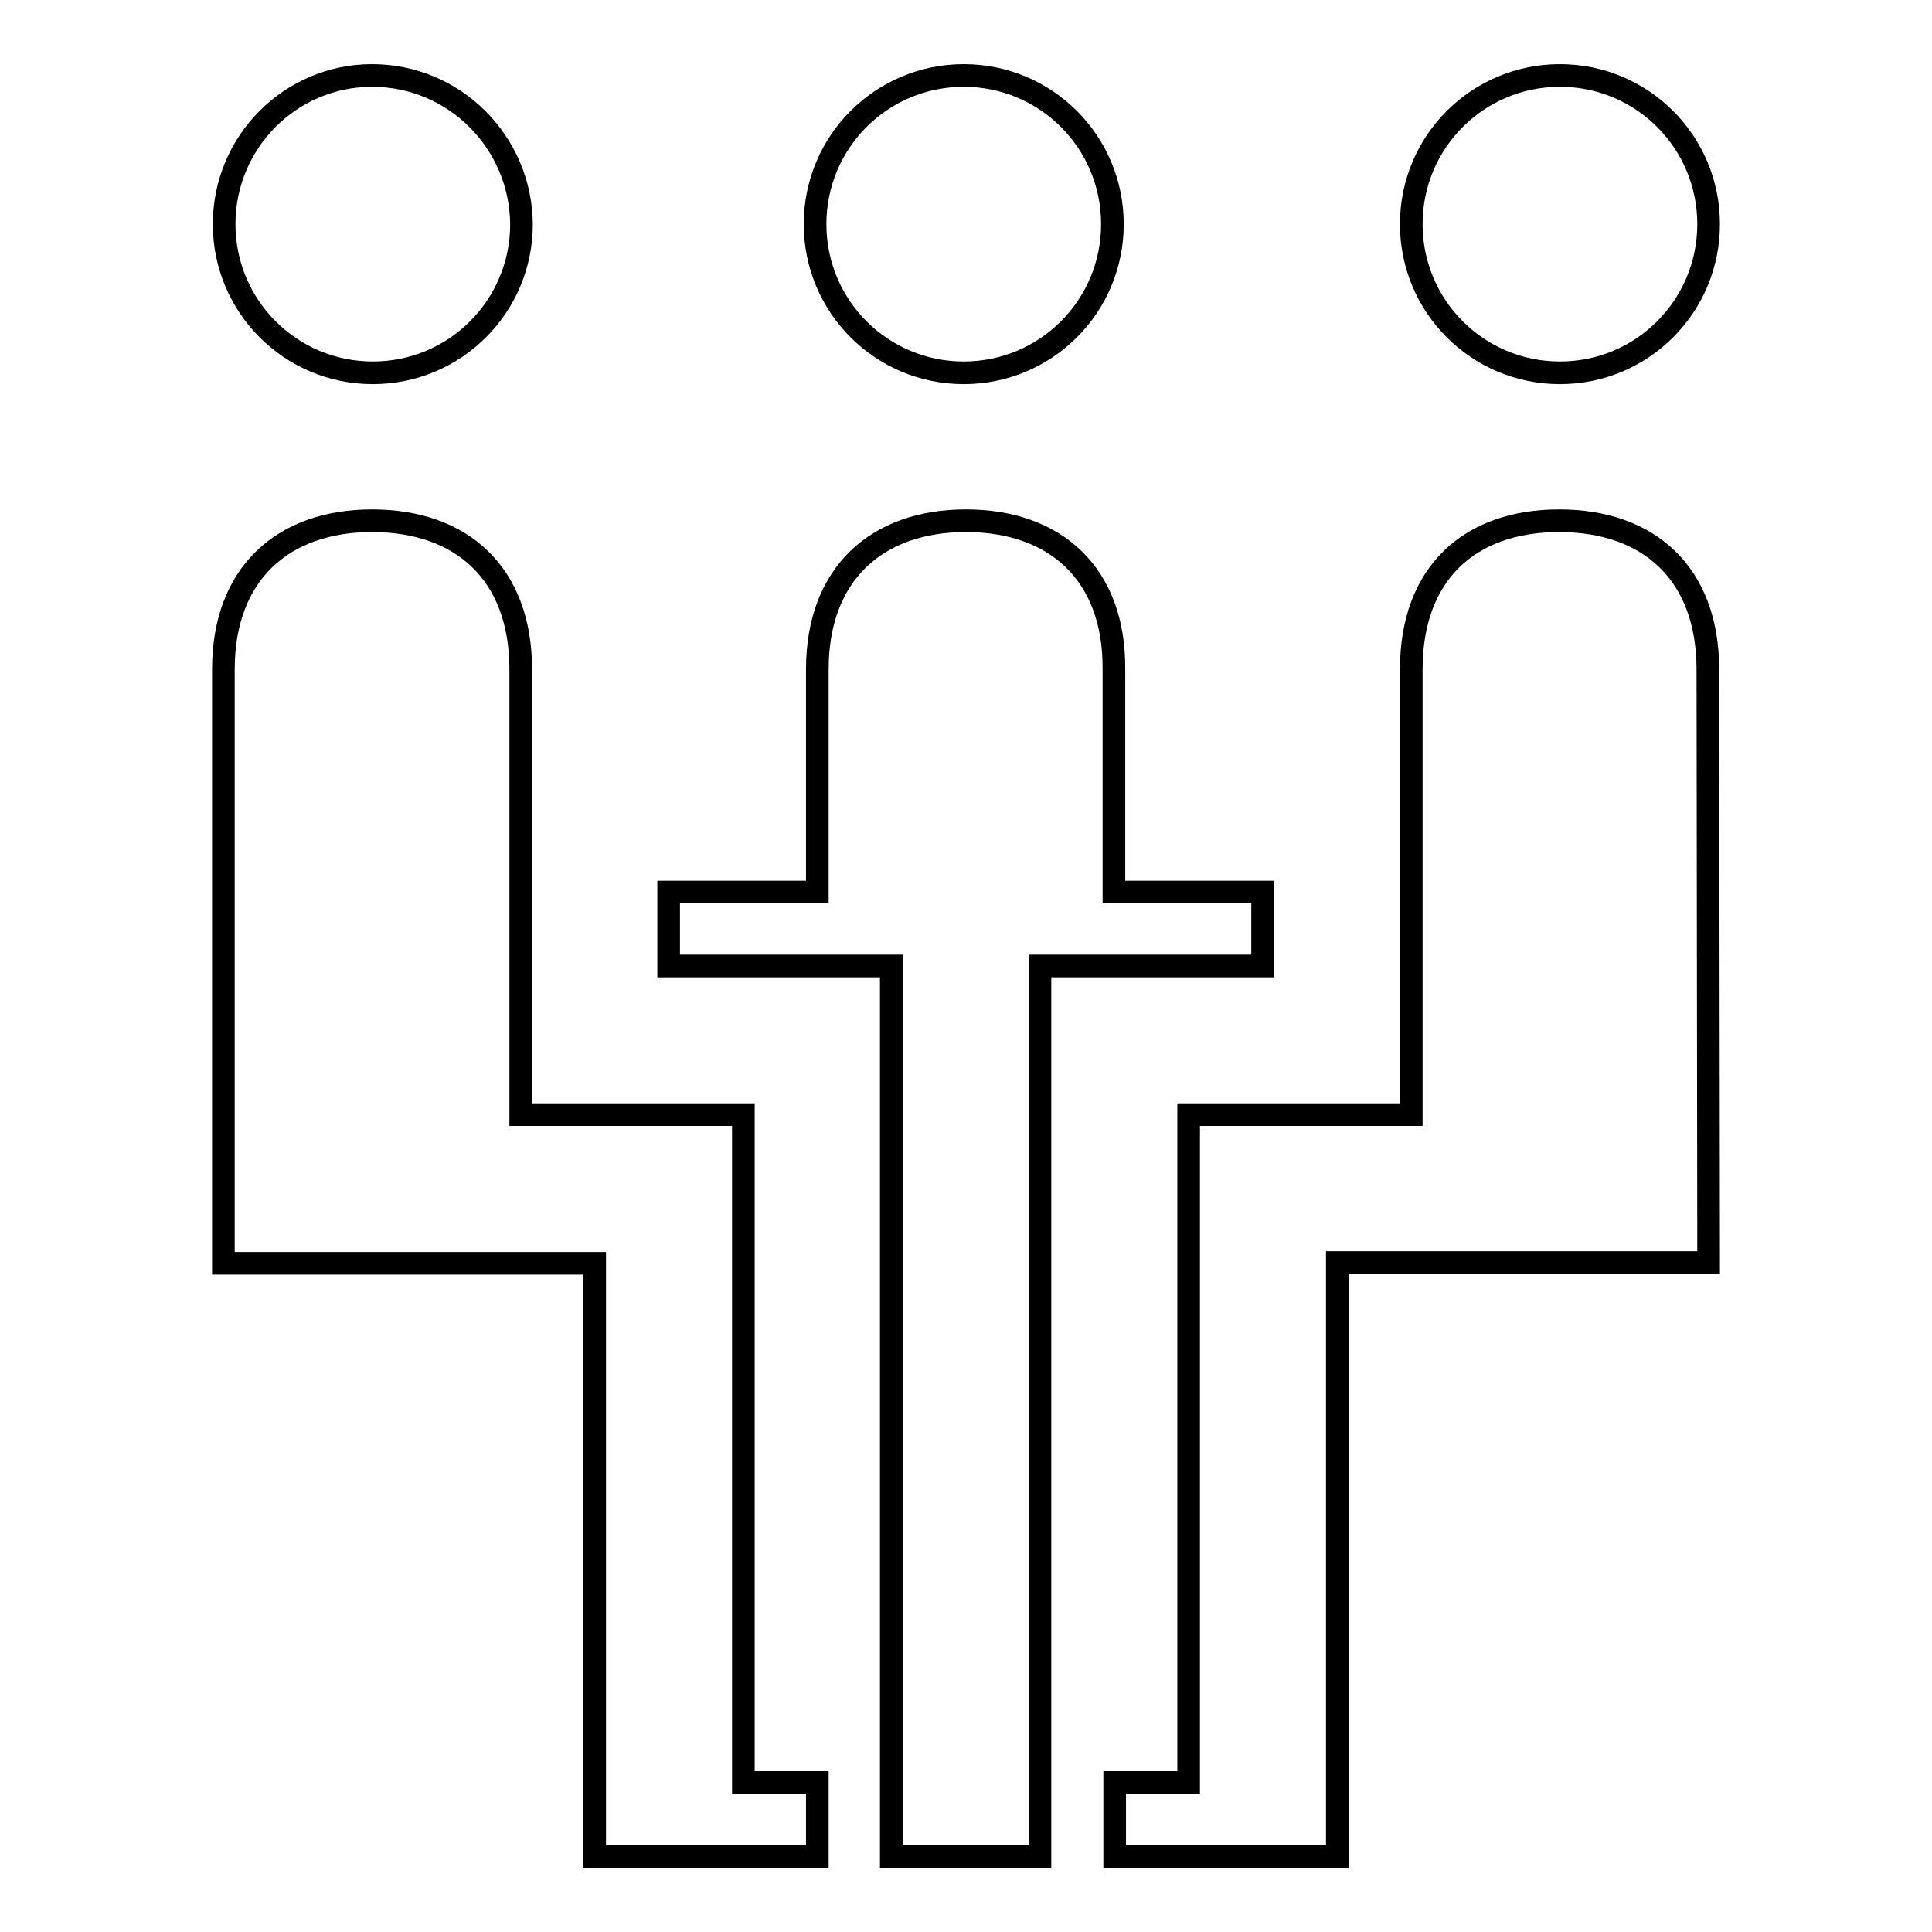 <?xml version="1.0" encoding="utf-8"?>
<!-- Svg Vector Icons : http://www.onlinewebfonts.com/icon -->
<!DOCTYPE svg PUBLIC "-//W3C//DTD SVG 1.1//EN" "http://www.w3.org/Graphics/SVG/1.1/DTD/svg11.dtd">
<svg version="1.1" xmlns="http://www.w3.org/2000/svg" xmlns:xlink="http://www.w3.org/1999/xlink" x="0px" y="0px" viewBox="0 0 256 256" enable-background="new 0 0 256 256" xml:space="preserve">
<g><g><path stroke-width="3" fill-opacity="0" stroke="#000000"  d="M147.7,236.2"/><path stroke-width="3" fill-opacity="0" stroke="#000000"  d="M167.3,118.2h-19.7V88.7C147.7,76,139.8,69,128,69c-11.8,0-19.7,7-19.7,19.7v29.5H88.6v9.8h29.5v118h19.7V128h29.5L167.3,118.2L167.3,118.2z"/><path stroke-width="3" fill-opacity="0" stroke="#000000"  d="M226.3,88.7c0-12.7-7.8-19.7-19.7-19.7S187,76,187,88.7v59h-29.5v19.7v68.8h-9.8v9.8h29.5v-78.7h49.2L226.3,88.7L226.3,88.7z"/><path stroke-width="3" fill-opacity="0" stroke="#000000"  d="M98.5,147.7H69v-59C69,76,61.2,69,49.3,69c-11.8,0-19.7,7-19.7,19.7v53.2v25.5h49.2V246h29.5v-9.8h-9.8V147.7z"/><path stroke-width="3" fill-opacity="0" stroke="#000000"  d="M29.7,29.7c0,10.9,8.8,19.7,19.7,19.7c10.9,0,19.7-8.8,19.7-19.7C69,18.8,60.2,10,49.3,10C38.5,10,29.7,18.8,29.7,29.7z"/><path stroke-width="3" fill-opacity="0" stroke="#000000"  d="M108,29.7c0,10.9,8.8,19.7,19.7,19.7c10.9,0,19.7-8.8,19.7-19.7c0-10.9-8.8-19.7-19.7-19.7C116.8,10,108,18.8,108,29.7z"/><path stroke-width="3" fill-opacity="0" stroke="#000000"  d="M187,29.7c0,10.9,8.8,19.7,19.7,19.7s19.7-8.8,19.7-19.7c0-10.9-8.8-19.7-19.7-19.7S187,18.8,187,29.7z"/></g></g>
</svg>